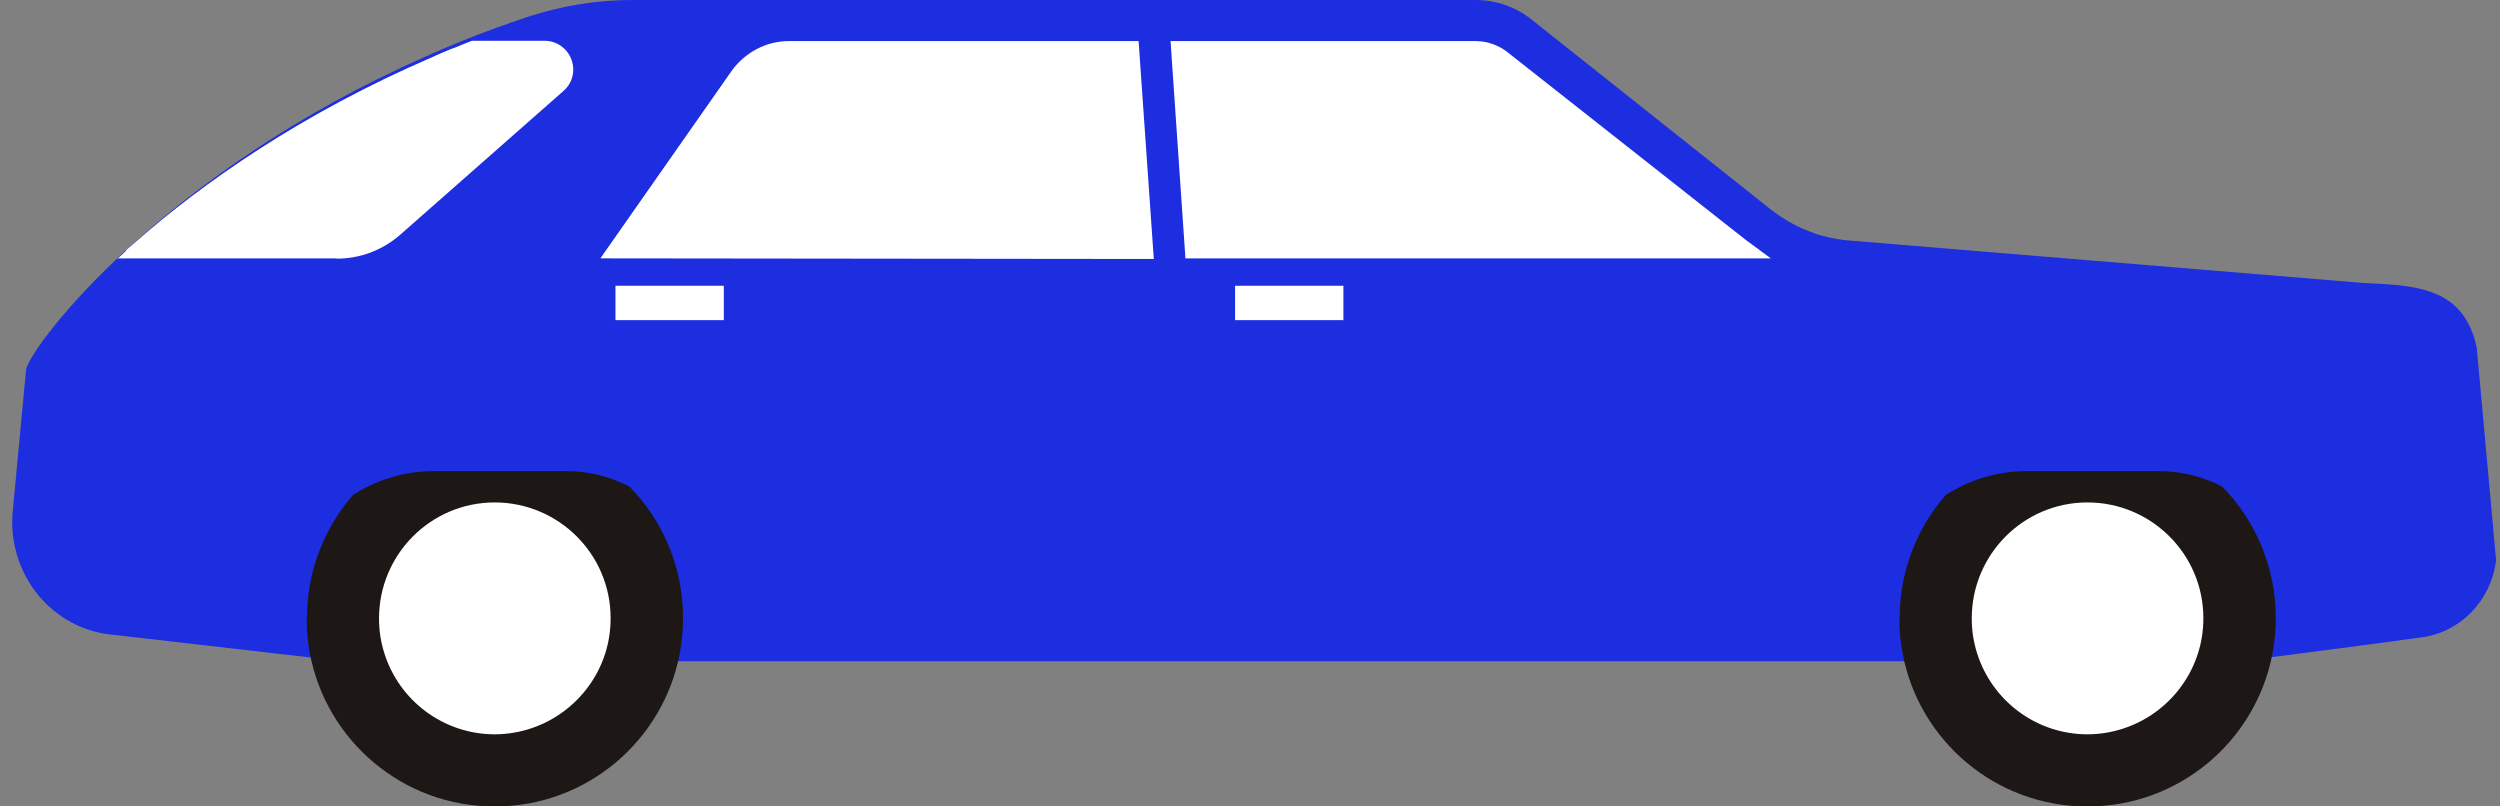 <?xml version="1.0" encoding="UTF-8"?>
<svg xmlns="http://www.w3.org/2000/svg" width="155" height="50" viewBox="0 0 155 50" fill="none">
  <rect x="0" y="0" width="155" height="50" fill="#808080" stroke="none"/>
  <path d="M7.077 39.364L16.99 40.505L19.15 40.753L20.165 40.829L22.584 41H138.938L139.898 40.867L146.175 40.049L150.144 39.516C152.562 39.193 154.445 37.233 154.759 34.741L153.559 21.556C153.43 20.947 153.245 20.433 153.005 19.996C151.75 17.694 149.073 17.675 146.488 17.541L114.94 14.935C114.238 14.897 113.555 14.783 112.891 14.593C112.762 14.555 112.614 14.517 112.485 14.459C111.525 14.136 110.602 13.622 109.771 12.975L94.966 1.218C93.969 0.419 92.732 0 91.477 0H39.198C37.001 0 34.804 0.361 32.718 1.046C31.297 1.522 29.931 2.017 28.62 2.549C28.214 2.721 27.826 2.873 27.439 3.044C27.051 3.215 26.682 3.368 26.312 3.539C18.319 7.077 12.283 11.453 8.185 15.182C8 15.335 7.834 15.506 7.649 15.658C7.483 15.829 7.298 15.981 7.132 16.153C3.514 19.615 1.668 22.336 1.613 22.964L0.8 31.601C0.376 35.559 3.237 39.078 7.095 39.364H7.077Z" fill="#1D2DE0"></path>
  <path d="M91.537 2C92.451 2 93.365 2.315 94.096 2.872L108.792 14.352C109.414 14.853 110.09 15.261 110.803 15.595L112.759 23.699L110.803 39H71.759L73.221 23.161L71.759 2H91.555H91.537Z" fill="#1D2DE0"></path>
  <path d="M73.072 3.018H91.477C92.086 3.018 92.676 3.226 93.156 3.603L107.98 15.282C108.091 15.358 108.201 15.452 108.312 15.528H73.921L73.053 3.018H73.072Z" fill="white"></path>
  <path d="M72.574 2.547H91.495C92.197 2.547 92.898 2.792 93.452 3.226L108.276 14.905C108.276 14.905 108.405 15 108.46 15.038L109.789 16.019H73.497L72.574 2.547ZM92.88 4C92.492 3.698 91.994 3.528 91.495 3.528H73.589L74.383 15.056H106.91L92.861 4H92.88Z" fill="white"></path>
  <path d="M44.518 3.811C45.518 2.396 47.141 1.509 48.858 1.509H71.537L73.046 23.037L71.537 39.151H47.726C47.084 32.641 42.612 26.264 36.424 24.415L36.33 17.17C36.33 15.962 36.688 14.773 37.386 13.773L44.499 3.83L44.518 3.811Z" fill="#1D2DE0"></path>
  <path d="M45.745 4.697C46.499 3.66 47.65 3.037 48.895 3.018H70.141L71.027 15.565L38.178 15.527L45.745 4.697Z" fill="white"></path>
  <path d="M37.235 16L45.348 4.415C46.178 3.245 47.518 2.547 48.895 2.547H70.593L71.536 16.056L37.254 16.018L37.235 16ZM48.895 3.509C47.82 3.509 46.801 4.056 46.14 4.981L39.103 15.056L70.499 15.094L69.687 3.528H48.895V3.509Z" fill="white"></path>
  <path d="M7.782 15.547H20.858V15.566C22.197 15.566 23.48 15.075 24.48 14.188L34.593 5.283C35.499 4.49 34.933 3.018 33.744 3.018H28.027C27.631 3.188 27.254 3.339 26.877 3.509C18.707 7.018 12.537 11.358 8.348 15.056C8.16 15.207 7.99 15.377 7.801 15.528L7.782 15.547Z" fill="white"></path>
  <path d="M7.273 16.019H20.877V16.037C22.329 16.037 23.726 15.509 24.82 14.547L34.933 5.641C35.499 5.151 35.688 4.377 35.424 3.679C35.16 2.981 34.499 2.528 33.763 2.528H29.254C28.839 2.698 28.442 2.849 28.046 3.019C27.65 3.188 27.273 3.339 26.895 3.509H33.763C34.178 3.509 34.424 3.773 34.518 4.037C34.612 4.302 34.612 4.66 34.291 4.943L24.178 13.849C23.273 14.66 22.103 15.094 20.877 15.094H8.348C8.16 15.245 7.99 15.415 7.801 15.566C7.631 15.736 7.443 15.886 7.273 16.056V16.019Z" fill="white"></path>
  <path d="M83.291 17.717H76.575V19.849H83.291V17.717Z" fill="white"></path>
  <path d="M44.876 17.717H38.159V19.849H44.876V17.717Z" fill="white"></path>
  <g opacity="0.75">
    <path d="M87.461 4.019L96.273 14.736H89.31L80.424 4.019H87.461Z" fill="white"></path>
    <path d="M90.613 4.019L99.386 14.736H97.122L88.349 4.019H90.613Z" fill="white"></path>
  </g>
  <g opacity="0.75">
    <path d="M56.913 4.019L65.725 14.736H58.763L49.876 4.019H56.913Z" fill="white"></path>
    <path d="M60.065 4.019L68.839 14.736H66.574L57.801 4.019H60.065Z" fill="white"></path>
  </g>
  <path d="M121.986 38.34C121.986 42.453 125.326 45.774 129.42 45.774C133.514 45.774 136.854 42.434 136.854 38.34C136.854 34.245 133.533 30.906 129.42 30.906C125.307 30.906 121.986 34.227 121.986 38.34Z" fill="white"></path>
  <path d="M117.759 38.359C117.759 39.094 117.834 39.83 117.966 40.529C118.985 45.925 123.74 50.019 129.438 50C135.136 50 139.872 45.906 140.891 40.529C141.023 39.812 141.098 39.076 141.098 38.321C141.098 35.151 139.834 32.264 137.777 30.17C136.589 29.547 135.249 29.208 133.834 29.208H125.645C123.815 29.208 122.098 29.755 120.645 30.68C118.853 32.736 117.778 35.415 117.778 38.359H117.759ZM129.438 45.528C126.23 45.528 123.513 43.434 122.589 40.529C122.362 39.83 122.249 39.113 122.249 38.34C122.249 34.377 125.457 31.151 129.419 31.151C133.381 31.151 136.608 34.359 136.608 38.321C136.608 39.094 136.494 39.83 136.268 40.529C135.343 43.415 132.627 45.51 129.438 45.528Z" fill="#1D1715"></path>
  <path d="M124.004 38.339C124.004 41.339 126.437 43.755 129.437 43.755C132.437 43.755 134.871 41.321 134.871 38.339C134.871 35.358 132.437 32.906 129.437 32.906C126.437 32.906 124.004 35.34 124.004 38.339Z" fill="white"></path>
  <path d="M129.438 41.604C131.241 41.604 132.702 40.142 132.702 38.339C132.702 36.537 131.241 35.075 129.438 35.075C127.635 35.075 126.174 36.537 126.174 38.339C126.174 40.142 127.635 41.604 129.438 41.604Z" fill="white"></path>
  <path opacity="0.5" d="M132.269 32.434C133.42 32.981 134.363 33.849 135.023 34.925L129.438 38.283L132.269 32.434Z" fill="white"></path>
  <path opacity="0.5" d="M129.438 38.302L126.57 44.226C125.419 43.66 124.457 42.774 123.815 41.679L129.457 38.283L129.438 38.302Z" fill="white"></path>
  <path d="M23.216 38.34C23.216 42.453 26.537 45.774 30.65 45.774C34.763 45.774 38.084 42.434 38.084 38.34C38.084 34.245 34.763 30.906 30.65 30.906C26.537 30.906 23.216 34.227 23.216 38.34Z" fill="white"></path>
  <path d="M19.009 38.359C19.009 39.094 19.085 39.83 19.217 40.529C20.236 45.925 24.99 50.019 30.688 50C36.386 50 41.122 45.906 42.141 40.529C42.273 39.812 42.349 39.076 42.349 38.321C42.349 35.151 41.084 32.264 39.028 30.17C37.839 29.547 36.5 29.208 35.084 29.208H26.896C25.066 29.208 23.349 29.755 21.896 30.68C20.104 32.736 19.028 35.415 19.028 38.359H19.009ZM30.688 45.528C27.481 45.528 24.764 43.434 23.839 40.529C23.613 39.83 23.5 39.113 23.5 38.34C23.5 34.377 26.707 31.151 30.669 31.151C34.632 31.151 37.858 34.359 37.858 38.321C37.858 39.094 37.745 39.83 37.519 40.529C36.594 43.415 33.877 45.51 30.688 45.528Z" fill="#1D1715"></path>
  <path d="M25.235 38.339C25.235 41.339 27.669 43.755 30.669 43.755C33.669 43.755 36.084 41.321 36.084 38.339C36.084 35.358 33.65 32.906 30.669 32.906C27.687 32.906 25.235 35.34 25.235 38.339Z" fill="white"></path>
  <path d="M30.669 41.604C32.471 41.604 33.933 40.142 33.933 38.339C33.933 36.537 32.471 35.075 30.669 35.075C28.866 35.075 27.404 36.537 27.404 38.339C27.404 40.142 28.866 41.604 30.669 41.604Z" fill="white"></path>
  <path opacity="0.5" d="M33.499 32.434C34.65 32.981 35.593 33.849 36.254 34.925L30.669 38.283L33.499 32.434Z" fill="white"></path>
  <path opacity="0.5" d="M30.669 38.302L27.801 44.226C26.65 43.66 25.688 42.774 25.027 41.679L30.669 38.283V38.302Z" fill="white"></path>
</svg>
